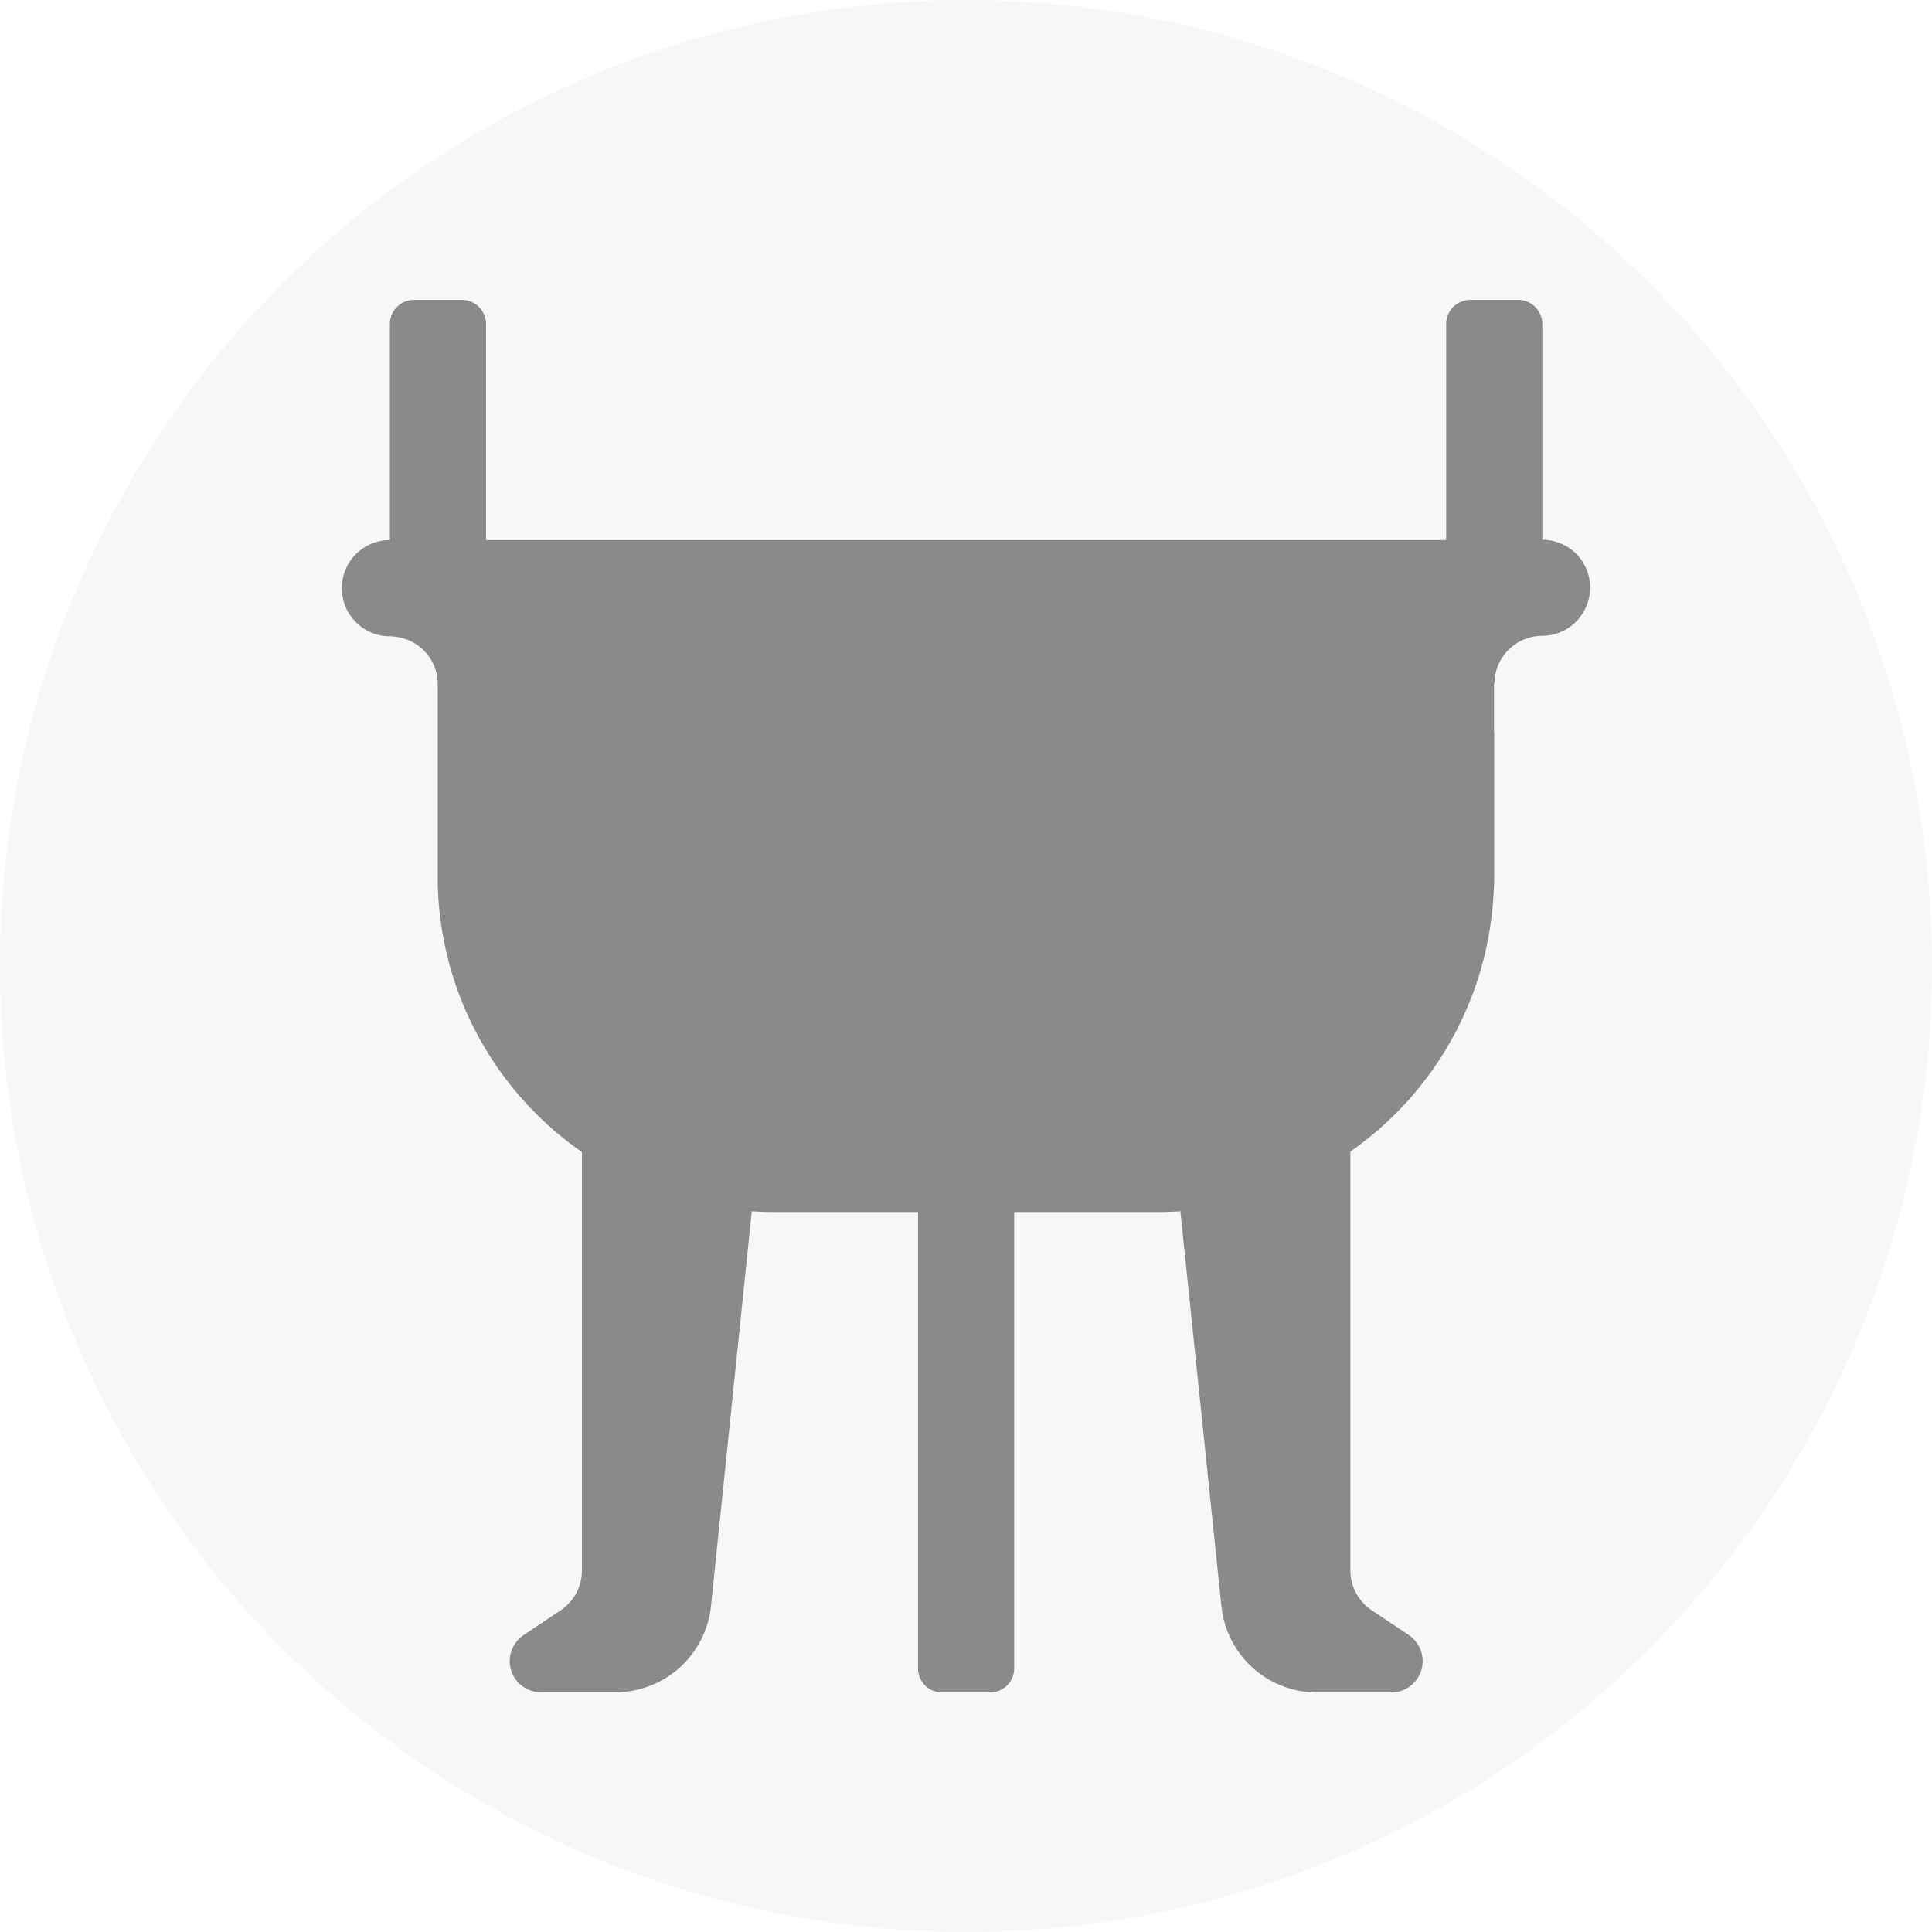 <?xml version="1.0" standalone="no"?><!DOCTYPE svg PUBLIC "-//W3C//DTD SVG 1.1//EN" "http://www.w3.org/Graphics/SVG/1.1/DTD/svg11.dtd"><svg t="1727159420930" class="icon" viewBox="0 0 1024 1024" version="1.1" xmlns="http://www.w3.org/2000/svg" p-id="4396" xmlns:xlink="http://www.w3.org/1999/xlink" width="20" height="20"><path d="M512 512m-512 0a512 512 0 1 0 1024 0 512 512 0 1 0-1024 0Z" fill="#8a8a8a" opacity=".07" p-id="4397"></path><path d="M842.78 311.54a25.26 25.26 0 0 0-25.32-25.44V171.62a12.82 12.82 0 0 0-12.78-12.66h-25.42a12.8 12.8 0 0 0-12.76 12.78v114.5H257.62V171.62a12.8 12.8 0 0 0-12.76-12.66h-25.44a12.8 12.8 0 0 0-12.78 12.78v114.5a25.42 25.42 0 0 0-25.44 25.44v0.1a25.42 25.42 0 0 0 25.44 25.44 16.54 16.54 0 0 1 2.68 0.22 25.52 25.52 0 0 1 17.46 9.72l0.34 0.46 0.78 1.14c0.3 0.48 0.6 0.96 0.9 1.46a0.3 0.3 0 0 0 0.16 0.3 25.1 25.1 0 0 1 3.04 12v105.18a178 178 0 0 0 76.42 142.9v221.84a25.48 25.48 0 0 1-11.38 21.14l-19.42 13a16.54 16.54 0 0 0 9.26 30.36h39.3a50.98 50.98 0 0 0 50.66-45.72L398.46 642c3.86 0.24 7.76 0.4 11.68 0.4h76.42v241.88a12.8 12.8 0 0 0 12.76 12.78h25.44a12.8 12.8 0 0 0 12.78-12.78V642.4h76.2c4 0 8-0.16 11.88-0.42l21.76 209.34A50.98 50.98 0 0 0 698 897.06h39.3a16.64 16.64 0 0 0 9.22-30.56l-19.42-13a25.42 25.42 0 0 1-11.38-21.14v-222a178 178 0 0 0 75.72-133.86c0.32-4 0.52-8 0.52-12.22v-76.44h-0.1v-25.42h0.22a25.42 25.42 0 0 1 25.56-25.44h-0.22a25.4 25.4 0 0 0 25.32-25.44z m0 0" fill="#8a8a8a" p-id="4398"></path></svg>